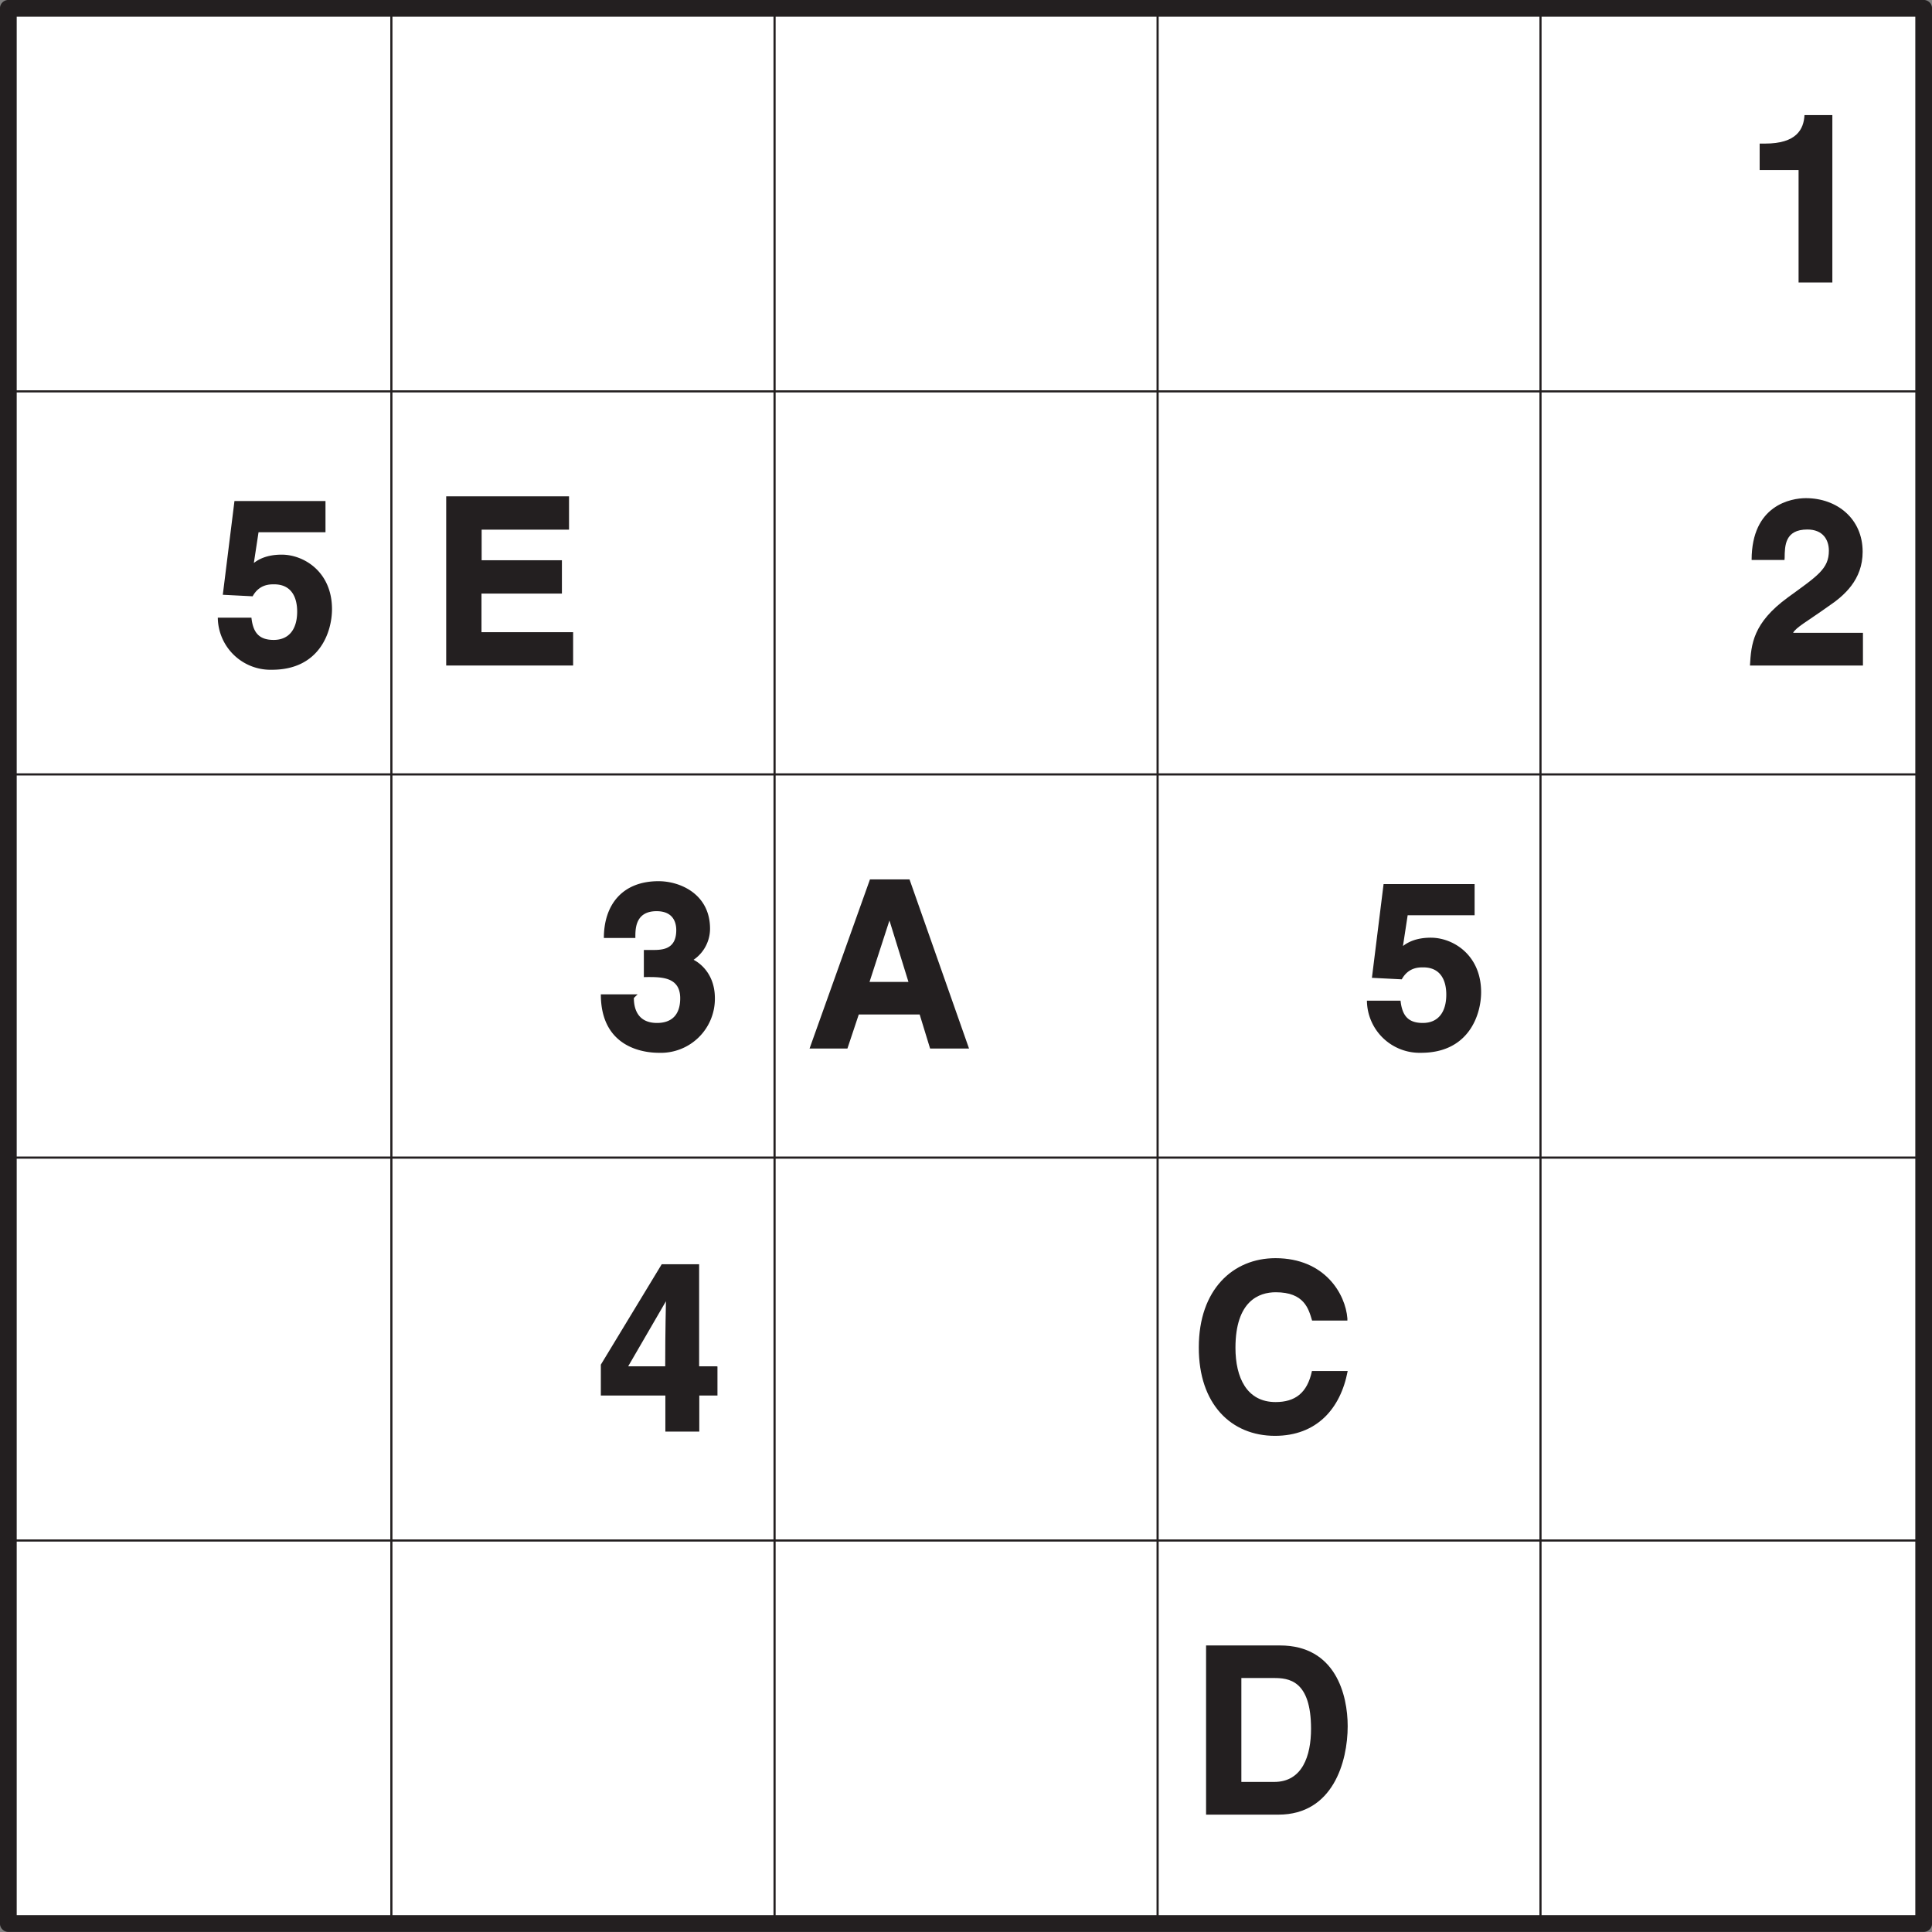 <svg xmlns="http://www.w3.org/2000/svg" xmlns:xlink="http://www.w3.org/1999/xlink" width="170.08" height="170.08" viewBox="0 0 127.559 127.559"><rect x="0" y="0" width="127.559" height="127.559" fill="#808080" stroke="none"/><defs><symbol overflow="visible" id="b"><path d="M1.05-7.42h2.5V0h2.23v-11.05H3.94c-.05.94-.53 1.88-2.6 1.88H.98v1.75zm0 0"/></symbol><symbol overflow="visible" id="c"><path d="M3.02-8.8h4.43v-2.06H1.44L.67-4.67l1.97.1c.44-.8 1.14-.79 1.42-.79 1.13 0 1.52.84 1.52 1.8 0 1.15-.53 1.87-1.55 1.87-.94 0-1.36-.45-1.47-1.47H.34A3.48 3.48 0 0 0 3.92.28c3.16 0 3.96-2.53 3.96-4 0-2.47-1.86-3.6-3.32-3.6-1.04 0-1.58.35-1.84.55l.31-2.03zm0 0"/></symbol><symbol overflow="visible" id="d"><path d="M9.16-11.17H1.09V0h8.38v-2.2H3.42v-2.55h5.31v-2.2h-5.3v-2.02H9.2v-2.2zm0 0"/></symbol><symbol overflow="visible" id="e"><path d="M2.63-7.1c.01-.8.01-1.88 1.5-1.88 1.03 0 1.42.68 1.42 1.4 0 1.2-.75 1.66-2.7 3.08C.53-2.81.42-1.4.34 0H7.8v-2.16H3.19c.19-.36.9-.73 2.33-1.75 1.04-.7 2.26-1.75 2.26-3.6 0-2.18-1.69-3.54-3.75-3.54-.95 0-3.58.44-3.58 4.08h2.17zm0 0"/></symbol><symbol overflow="visible" id="f"><path d="M3.23-4.72c.99 0 2.35-.08 2.35 1.4 0 1.2-.67 1.63-1.53 1.63-1.42 0-1.53-1.17-1.53-1.65l.25-.24H.34C.34-.08 3.14.28 4.16.28a3.57 3.57 0 0 0 3.71-3.6c0-1.84-1.3-2.54-1.62-2.63v.22a2.49 2.49 0 0 0 1.3-2.18c0-2.28-1.96-3.14-3.4-3.14C1.74-11.05.54-9.47.54-7.3h2.08c0-.52-.05-1.77 1.4-1.77 1.18 0 1.3.86 1.3 1.25 0 1.4-1.1 1.31-1.75 1.31h-.39v1.8zm0 0"/></symbol><symbol overflow="visible" id="g"><path d="M3.45-2.25h4.02L8.16 0h2.57L6.8-11.17H4.19L.2 0h2.5zm2.02-6.19h.01L6.73-4.4H4.16zm0 0"/></symbol><symbol overflow="visible" id="h"><path d="M2-4.06l2.67-4.6h-.03c0 .2-.05 1.88-.05 4.35H2.14zm5.98-.25H6.83v-6.74H4.36L.34-4.42v2.04H4.6V0h2.24v-2.38h1.2V-4.3zm0 0"/></symbol><symbol overflow="visible" id="i"><path d="M10.42-7.47c-.12-1.6-1.48-3.98-4.75-3.98-2.8 0-5.06 2.07-5.06 5.89C.6-1.81 2.75.28 5.64.28 8.38.28 9.97-1.5 10.44-4H8.08c-.31 1.47-1.13 2.05-2.4 2.05-1.91 0-2.65-1.63-2.65-3.58 0-3.1 1.56-3.67 2.66-3.67 1.89 0 2.17 1.1 2.4 1.87h2.33zm0 0"/></symbol><symbol overflow="visible" id="j"><path d="M1.16 0h4.71c3.6 0 4.57-3.5 4.57-5.84 0-2.07-.8-5.33-4.47-5.33H1.09V0zm2.23-9.02h2.17c.97 0 2.46.13 2.46 3.35 0 1.78-.57 3.51-2.43 3.51H3.42v-6.86zm0 0"/></symbol><clipPath id="a"><path d="M0 0h127.56v127.56H0zm0 0"/></clipPath><clipPath id="k"><path d="M25 0h1v127.56h-1zm0 0"/></clipPath><clipPath id="l"><path d="M0 25h127.56v1H0zm0 0"/></clipPath><clipPath id="m"><path d="M51 0h1v127.56h-1zm0 0"/></clipPath><clipPath id="n"><path d="M0 51h127.56v1H0zm0 0"/></clipPath><clipPath id="o"><path d="M76 0h1v127.56h-1zm0 0"/></clipPath><clipPath id="p"><path d="M0 76h127.56v1H0zm0 0"/></clipPath><clipPath id="q"><path d="M101 0h1v127.56h-1zm0 0"/></clipPath><clipPath id="r"><path d="M0 101h127.56v1H0zm0 0"/></clipPath><clipPath id="s"><path d="M0 0h127.56v127.56H0zm0 0"/></clipPath></defs><g clip-path="url(#a)"><path d="M.55.55h126.46V127H.55zm0 0" fill="#fff"/></g><use xlink:href="#b" x="115.2" y="18.65" fill="#231f20"/><use xlink:href="#c" x="14.04" y="43.94" fill="#231f20"/><use xlink:href="#d" x="28.37" y="43.94" fill="#231f20"/><use xlink:href="#e" x="115.2" y="43.94" fill="#231f20"/><use xlink:href="#f" x="39.33" y="69.23" fill="#231f20"/><use xlink:href="#g" x="53.25" y="69.23" fill="#231f20"/><use xlink:href="#c" x="89.91" y="69.23" fill="#231f20"/><use xlink:href="#h" x="39.33" y="94.52" fill="#231f20"/><use xlink:href="#i" x="78.54" y="94.52" fill="#231f20"/><use xlink:href="#j" x="78.54" y="119.81" fill="#231f20"/><g clip-path="url(#k)"><path d="M25.84.55V127" fill="none" stroke-width=".142" stroke-linecap="round" stroke-linejoin="round" stroke="#231f20" stroke-miterlimit="10"/></g><g clip-path="url(#l)"><path d="M.55 25.84h126.46" fill="none" stroke-width=".142" stroke-linecap="round" stroke-linejoin="round" stroke="#231f20" stroke-miterlimit="10"/></g><g clip-path="url(#m)"><path d="M51.14.55V127" fill="none" stroke-width=".142" stroke-linecap="round" stroke-linejoin="round" stroke="#231f20" stroke-miterlimit="10"/></g><g clip-path="url(#n)"><path d="M.55 51.13h126.46" fill="none" stroke-width=".142" stroke-linecap="round" stroke-linejoin="round" stroke="#231f20" stroke-miterlimit="10"/></g><g clip-path="url(#o)"><path d="M76.43.55V127" fill="none" stroke-width=".142" stroke-linecap="round" stroke-linejoin="round" stroke="#231f20" stroke-miterlimit="10"/></g><g clip-path="url(#p)"><path d="M.55 76.43h126.46" fill="none" stroke-width=".142" stroke-linecap="round" stroke-linejoin="round" stroke="#231f20" stroke-miterlimit="10"/></g><g clip-path="url(#q)"><path d="M101.71.55V127" fill="none" stroke-width=".142" stroke-linecap="round" stroke-linejoin="round" stroke="#231f20" stroke-miterlimit="10"/></g><g clip-path="url(#r)"><path d="M.55 101.71h126.46" fill="none" stroke-width=".142" stroke-linecap="round" stroke-linejoin="round" stroke="#231f20" stroke-miterlimit="10"/></g><g clip-path="url(#s)"><path d="M.55.55h126.46V127H.55zm0 0" fill="none" stroke-width="1.106" stroke-linecap="round" stroke-linejoin="round" stroke="#231f20" stroke-miterlimit="10"/></g></svg>